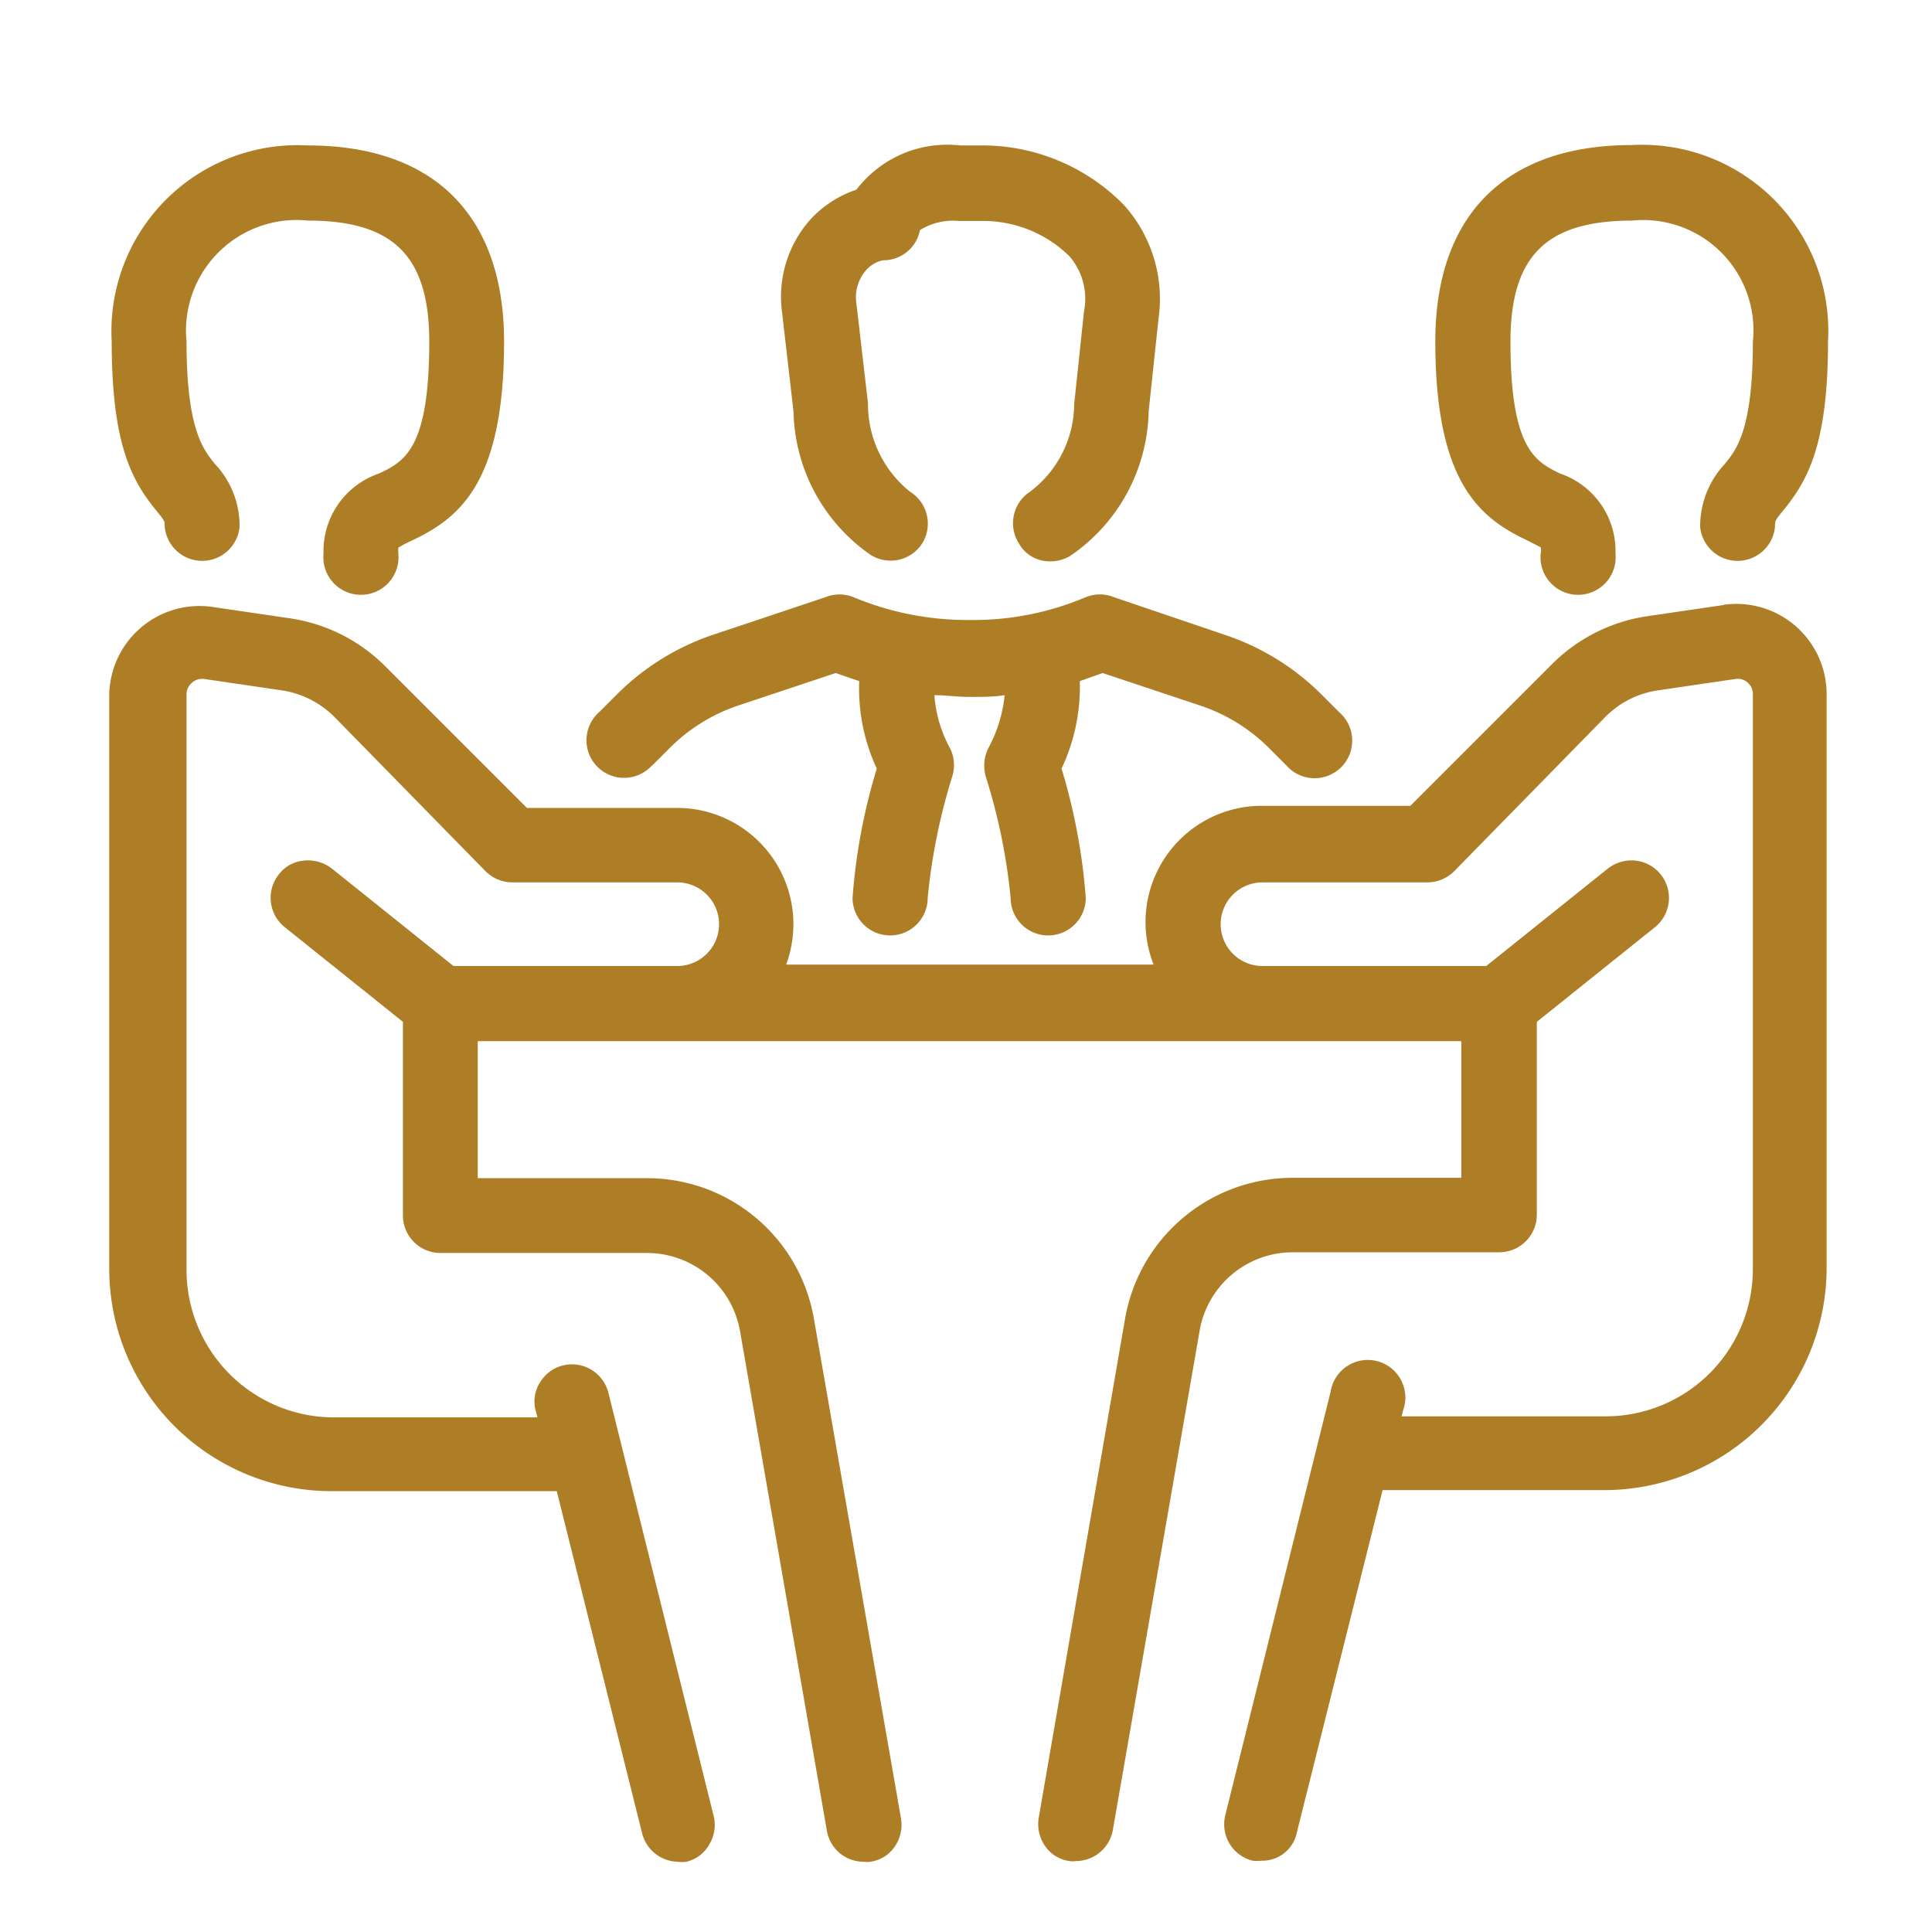 <?xml version="1.0" encoding="UTF-8"?> <svg xmlns="http://www.w3.org/2000/svg" xmlns:xlink="http://www.w3.org/1999/xlink" id="Capa_1" data-name="Capa 1" viewBox="0 0 55 55"><defs><style>.cls-1{fill:none;}.cls-2{clip-path:url(#clip-path);}.cls-3{fill:#ae7e27;}</style><clipPath id="clip-path"><rect class="cls-1" x="-641" y="-686" width="1939" height="645"></rect></clipPath></defs><g class="cls-2"><rect class="cls-1" x="-642.46" y="-690.66" width="1998.03" height="826.66"></rect></g><path class="cls-3" d="M4.69,15a1.07,1.07,0,0,0,2.13,0,2.56,2.56,0,0,0-.7-1.79c-.34-.42-.81-1-.81-3.49A3.15,3.15,0,0,1,8.77,6.28c2.42,0,3.45,1,3.45,3.45,0,3.07-.72,3.41-1.43,3.75a2.33,2.33,0,0,0-1.58,2.28,1.07,1.07,0,1,0,2.13,0,1.15,1.15,0,0,1,0-.17,3.14,3.14,0,0,1,.36-.19c1.34-.63,2.65-1.6,2.65-5.67,0-3.6-2-5.59-5.59-5.59A5.3,5.3,0,0,0,3.18,9.73c0,3,.61,4,1.29,4.83C4.69,14.83,4.69,14.84,4.69,15Z"></path><path class="cls-3" d="M49.09,17.22l-2.18.32a4.82,4.82,0,0,0-2.76,1.4l-4,4H35.94a3.31,3.31,0,0,0-3.1,4.52H22.38A3.31,3.31,0,0,0,19.28,23H15l-4-4a4.82,4.82,0,0,0-2.76-1.4l-2.18-.32a2.57,2.57,0,0,0-2.95,2.54V36.13A6.33,6.33,0,0,0,9.5,42.45h6.35l2.43,9.74a1.07,1.07,0,0,0,1,.81,1.09,1.09,0,0,0,.26,0,1,1,0,0,0,.65-.49,1.07,1.07,0,0,0,.13-.8l-3-12.06a1.07,1.07,0,0,0-1.29-.78,1.06,1.06,0,0,0-.66.49,1,1,0,0,0-.12.8l.05.19H9.5a4.2,4.2,0,0,1-4.19-4.19V19.76a.44.44,0,0,1,.16-.33.44.44,0,0,1,.35-.1L8,19.65a2.68,2.68,0,0,1,1.54.78l4.28,4.37a1.09,1.09,0,0,0,.76.32h4.7a1.19,1.19,0,1,1,0,2.38H12.91L9.44,24.72a1.11,1.11,0,0,0-.79-.22,1,1,0,0,0-.71.39,1.07,1.07,0,0,0,.16,1.5l3.37,2.7V34.6a1.07,1.07,0,0,0,1.07,1.07h5.87a2.69,2.69,0,0,1,2.66,2.24l2.47,14.21a1.06,1.06,0,0,0,1.05.88.58.58,0,0,0,.19,0,1,1,0,0,0,.69-.43,1.09,1.09,0,0,0,.18-.8L23.17,37.54a4.82,4.82,0,0,0-4.76-4H13.6V29.64h28v3.89h-4.8a4.84,4.84,0,0,0-4.77,4L29.57,51.75a1.09,1.09,0,0,0,.18.8,1,1,0,0,0,.69.43.55.55,0,0,0,.18,0,1.07,1.07,0,0,0,1.06-.88l2.47-14.21a2.69,2.69,0,0,1,2.66-2.24h5.87a1.07,1.07,0,0,0,1.07-1.07V29.09l3.37-2.7a1.07,1.07,0,0,0-.55-1.89,1.11,1.11,0,0,0-.79.22L42.31,27.5H35.94a1.19,1.19,0,1,1,0-2.38h4.7a1.09,1.09,0,0,0,.76-.32l4.28-4.37a2.65,2.65,0,0,1,1.54-.78l2.18-.32a.42.42,0,0,1,.35.1.43.43,0,0,1,.15.33V36.13a4.19,4.19,0,0,1-4.18,4.19H39.9l.05-.19a1.07,1.07,0,1,0-2.07-.51l-3,12.06a1.07,1.07,0,0,0,.12.8,1.06,1.06,0,0,0,.66.49,1.09,1.09,0,0,0,.26,0,1,1,0,0,0,1-.81l2.44-9.74h6.35A6.33,6.33,0,0,0,52,36.13V19.76a2.57,2.57,0,0,0-2.95-2.54Z"></path><path class="cls-3" d="M43.51,15.4l.35.18a.44.44,0,0,1,0,.18,1.07,1.07,0,1,0,2.13,0,2.33,2.33,0,0,0-1.58-2.28C43.72,13.14,43,12.8,43,9.73c0-2.42,1-3.45,3.46-3.45A3.14,3.14,0,0,1,49.9,9.73c0,2.49-.46,3.07-.81,3.49A2.6,2.6,0,0,0,48.4,15a1.07,1.07,0,0,0,2.13,0c0-.17,0-.18.22-.45.68-.83,1.29-1.83,1.29-4.83a5.3,5.3,0,0,0-5.59-5.59c-3.6,0-5.59,2-5.59,5.59C40.86,13.8,42.17,14.77,43.51,15.4Z"></path><path class="cls-3" d="M18.57,21.79l.5-.5A5,5,0,0,1,21,20.09l2.79-.93.67.23a5.41,5.41,0,0,0,.5,2.49,16.84,16.84,0,0,0-.69,3.68,1.07,1.07,0,0,0,2.14,0,17,17,0,0,1,.7-3.46,1.08,1.08,0,0,0-.06-.79,3.7,3.7,0,0,1-.45-1.52c.32,0,.64.05,1,.05s.69,0,1-.05a4,4,0,0,1-.47,1.52,1.13,1.13,0,0,0-.07.79,16.77,16.77,0,0,1,.71,3.46,1.07,1.07,0,0,0,2.14,0,17,17,0,0,0-.69-3.68,5.44,5.44,0,0,0,.52-2.49l.65-.23,2.79.93a5,5,0,0,1,1.94,1.2l.5.5a1.07,1.07,0,1,0,1.51-1.51l-.5-.5a7.05,7.05,0,0,0-2.77-1.71L31.71,17a1.06,1.06,0,0,0-.8,0,8.2,8.2,0,0,1-3.3.65,8.43,8.43,0,0,1-3.29-.64A1.06,1.06,0,0,0,23.5,17l-3.17,1.06a7.05,7.05,0,0,0-2.77,1.71l-.5.5a1.07,1.07,0,1,0,1.51,1.51Z"></path><path class="cls-3" d="M24.79,15.8a1.07,1.07,0,0,0,1.47-.34A1.07,1.07,0,0,0,25.91,14a3.19,3.19,0,0,1-1.2-2.52l-.33-2.84a1.17,1.17,0,0,1,.26-.93.87.87,0,0,1,.5-.3,1.06,1.06,0,0,0,1.05-.86,1.78,1.78,0,0,1,1.1-.26H28a3.51,3.51,0,0,1,2.44,1,1.85,1.85,0,0,1,.42,1.57l-.28,2.64A3.15,3.15,0,0,1,29.32,14,1.07,1.07,0,0,0,29,15.46a1,1,0,0,0,.91.52,1.08,1.08,0,0,0,.55-.15,5.1,5.1,0,0,0,2.24-4.12l.28-2.63A4,4,0,0,0,32,5.84a5.64,5.64,0,0,0-4-1.7h-.67A3.25,3.25,0,0,0,24.38,5.4a3.12,3.12,0,0,0-1.32.86,3.3,3.3,0,0,0-.8,2.6l.33,2.86A5.09,5.09,0,0,0,24.79,15.8Z"></path></svg> 